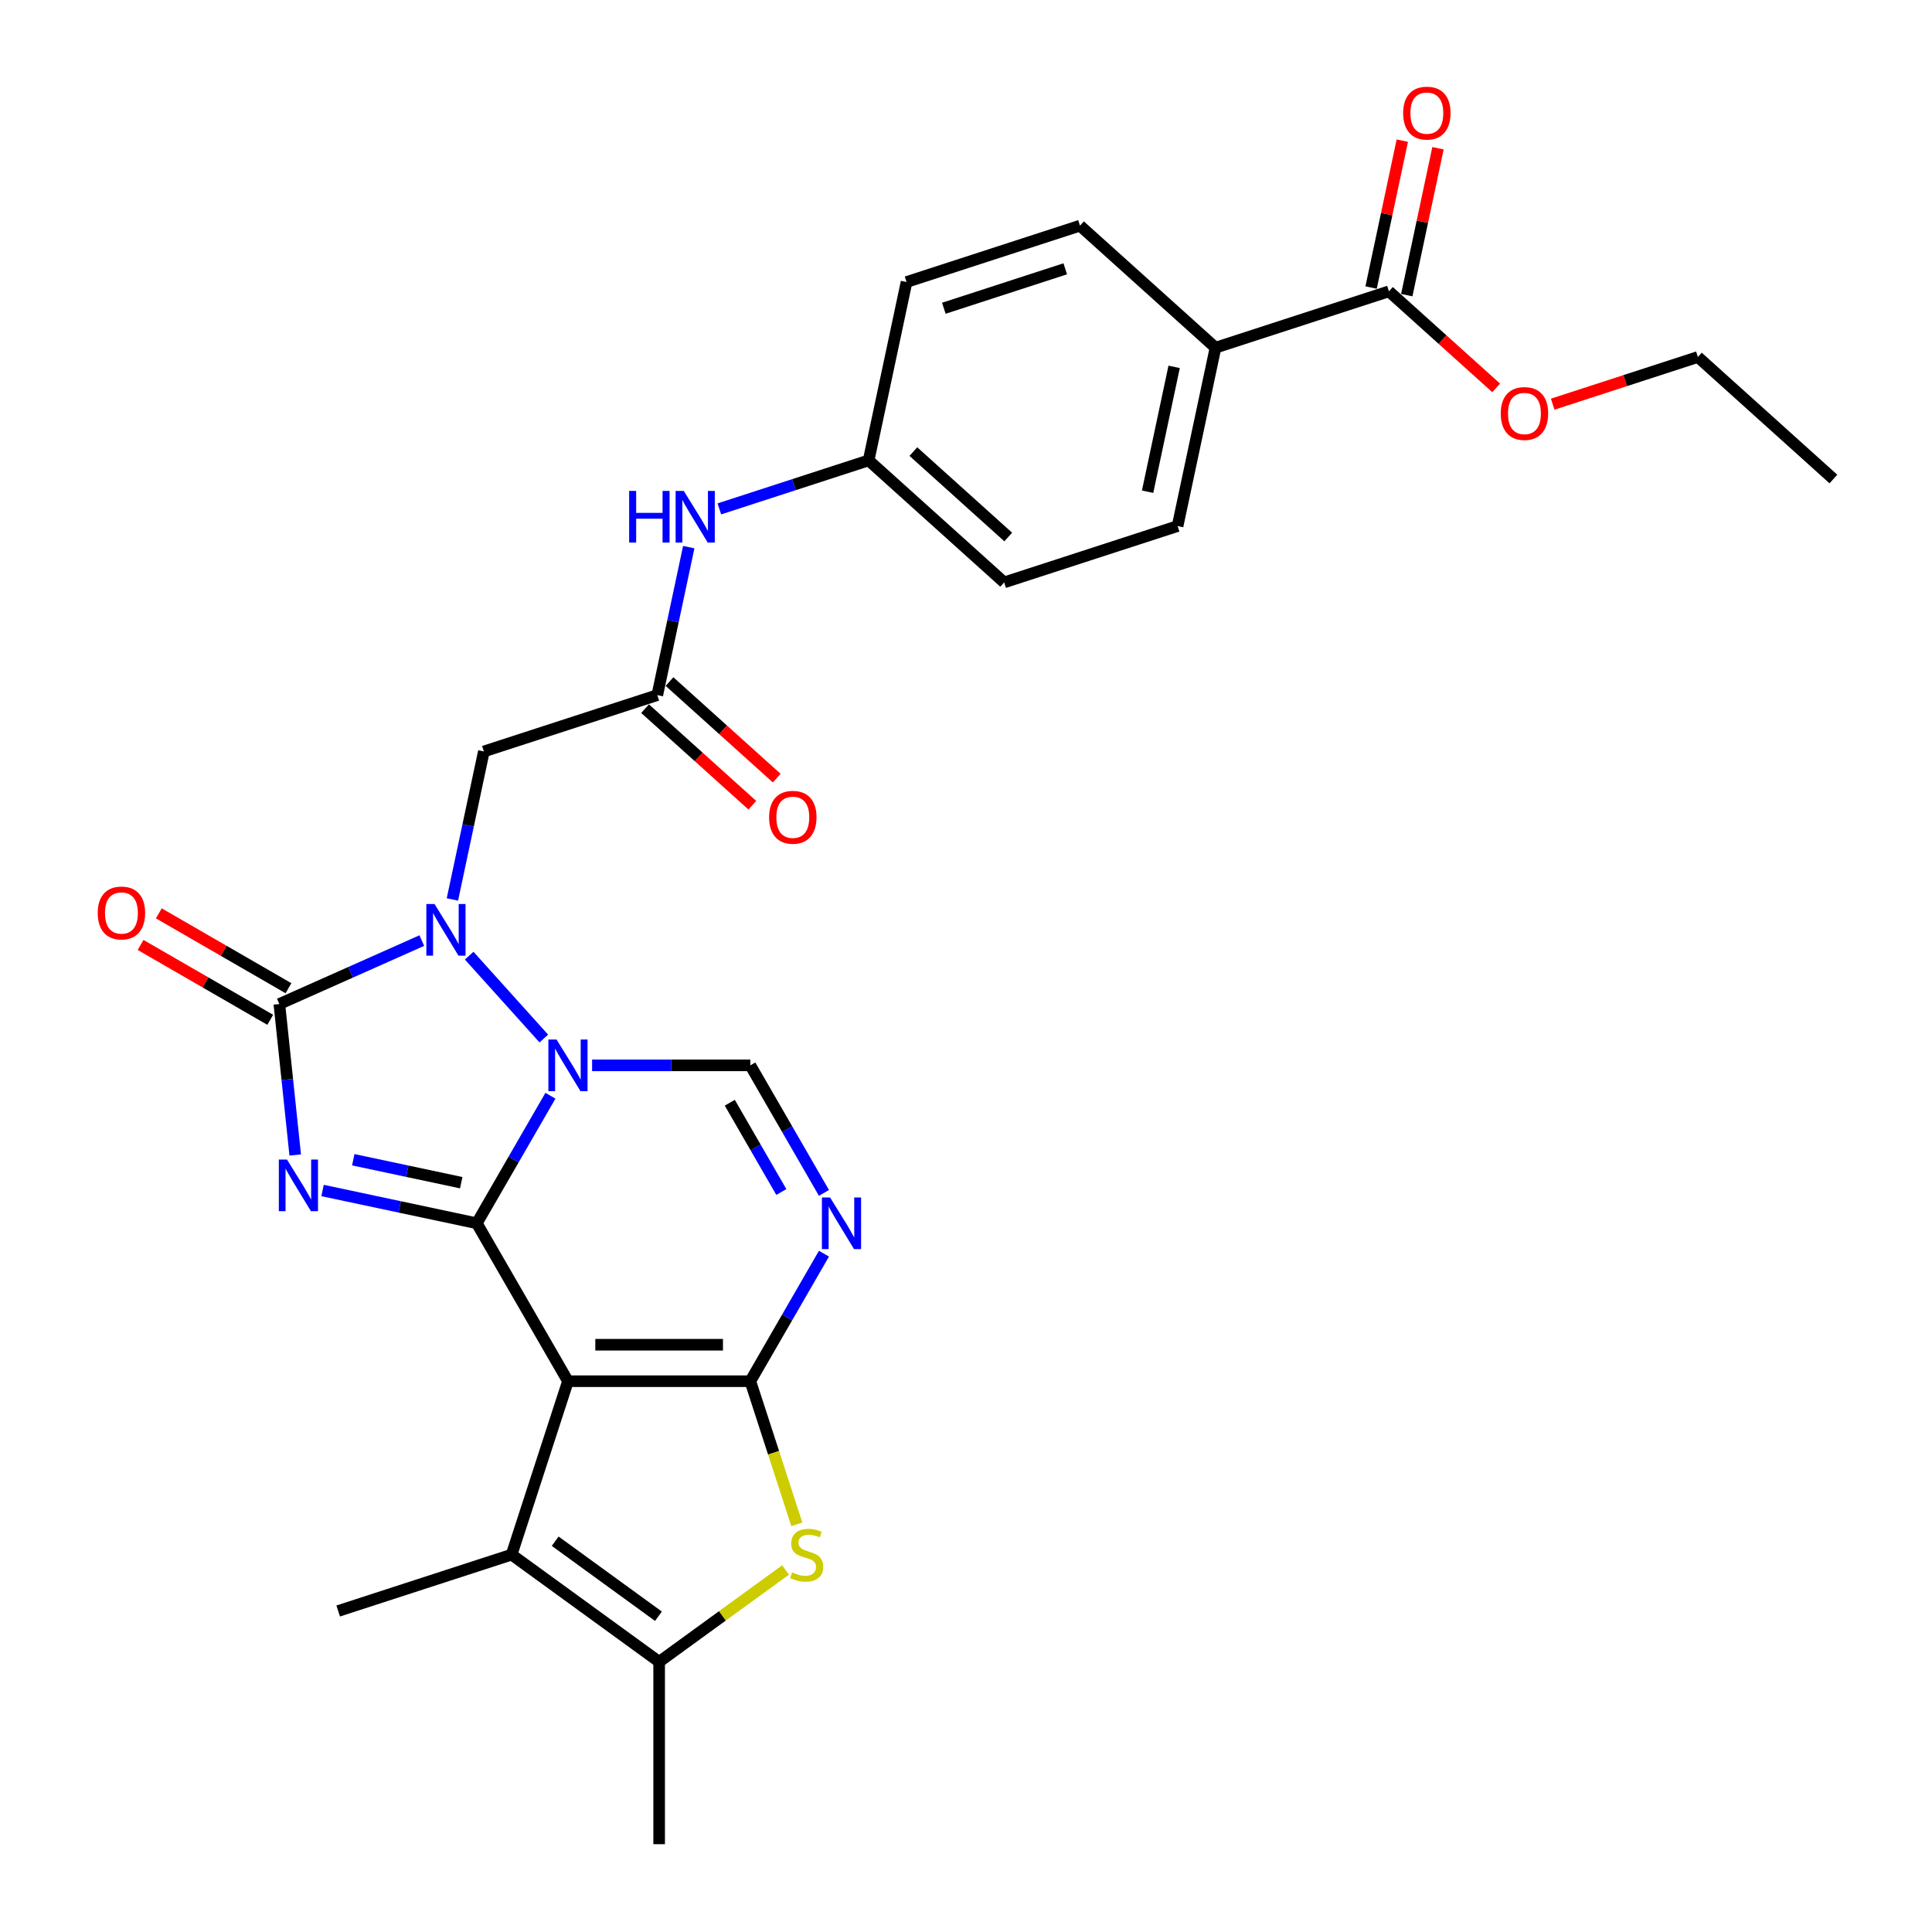 <?xml version='1.0' encoding='iso-8859-1'?>
<svg version='1.1' baseProfile='full'
              xmlns='http://www.w3.org/2000/svg'
                      xmlns:rdkit='http://www.rdkit.org/xml'
                      xmlns:xlink='http://www.w3.org/1999/xlink'
                  xml:space='preserve'
width='1000px' height='1000px' viewBox='0 0 1000 1000'>
<!-- END OF HEADER -->
<rect style='opacity:1.0;fill:#FFFFFF;stroke:none' width='1000' height='1000' x='0' y='0'> </rect>
<path class='bond-0' d='M 246.785,633.168 L 206.87,624.684' style='fill:none;fill-rule:evenodd;stroke:#000000;stroke-width:6px;stroke-linecap:butt;stroke-linejoin:miter;stroke-opacity:1' />
<path class='bond-0' d='M 206.87,624.684 L 166.956,616.2' style='fill:none;fill-rule:evenodd;stroke:#0000FF;stroke-width:6px;stroke-linecap:butt;stroke-linejoin:miter;stroke-opacity:1' />
<path class='bond-0' d='M 238.735,612.158 L 210.795,606.219' style='fill:none;fill-rule:evenodd;stroke:#000000;stroke-width:6px;stroke-linecap:butt;stroke-linejoin:miter;stroke-opacity:1' />
<path class='bond-0' d='M 210.795,606.219 L 182.855,600.28' style='fill:none;fill-rule:evenodd;stroke:#0000FF;stroke-width:6px;stroke-linecap:butt;stroke-linejoin:miter;stroke-opacity:1' />
<path class='bond-1' d='M 246.785,633.168 L 265.842,600.159' style='fill:none;fill-rule:evenodd;stroke:#000000;stroke-width:6px;stroke-linecap:butt;stroke-linejoin:miter;stroke-opacity:1' />
<path class='bond-1' d='M 265.842,600.159 L 284.9,567.151' style='fill:none;fill-rule:evenodd;stroke:#0000FF;stroke-width:6px;stroke-linecap:butt;stroke-linejoin:miter;stroke-opacity:1' />
<path class='bond-2' d='M 246.785,633.168 L 293.978,714.91' style='fill:none;fill-rule:evenodd;stroke:#000000;stroke-width:6px;stroke-linecap:butt;stroke-linejoin:miter;stroke-opacity:1' />
<path class='bond-5' d='M 152.807,597.819 L 148.7,558.746' style='fill:none;fill-rule:evenodd;stroke:#0000FF;stroke-width:6px;stroke-linecap:butt;stroke-linejoin:miter;stroke-opacity:1' />
<path class='bond-5' d='M 148.7,558.746 L 144.593,519.673' style='fill:none;fill-rule:evenodd;stroke:#000000;stroke-width:6px;stroke-linecap:butt;stroke-linejoin:miter;stroke-opacity:1' />
<path class='bond-4' d='M 281.481,537.547 L 242.851,494.643' style='fill:none;fill-rule:evenodd;stroke:#0000FF;stroke-width:6px;stroke-linecap:butt;stroke-linejoin:miter;stroke-opacity:1' />
<path class='bond-8' d='M 306.475,551.426 L 347.421,551.426' style='fill:none;fill-rule:evenodd;stroke:#0000FF;stroke-width:6px;stroke-linecap:butt;stroke-linejoin:miter;stroke-opacity:1' />
<path class='bond-8' d='M 347.421,551.426 L 388.366,551.426' style='fill:none;fill-rule:evenodd;stroke:#000000;stroke-width:6px;stroke-linecap:butt;stroke-linejoin:miter;stroke-opacity:1' />
<path class='bond-3' d='M 293.978,714.91 L 388.366,714.91' style='fill:none;fill-rule:evenodd;stroke:#000000;stroke-width:6px;stroke-linecap:butt;stroke-linejoin:miter;stroke-opacity:1' />
<path class='bond-3' d='M 308.136,696.033 L 374.208,696.033' style='fill:none;fill-rule:evenodd;stroke:#000000;stroke-width:6px;stroke-linecap:butt;stroke-linejoin:miter;stroke-opacity:1' />
<path class='bond-9' d='M 293.978,714.91 L 264.811,804.678' style='fill:none;fill-rule:evenodd;stroke:#000000;stroke-width:6px;stroke-linecap:butt;stroke-linejoin:miter;stroke-opacity:1' />
<path class='bond-6' d='M 388.366,714.91 L 407.424,681.902' style='fill:none;fill-rule:evenodd;stroke:#000000;stroke-width:6px;stroke-linecap:butt;stroke-linejoin:miter;stroke-opacity:1' />
<path class='bond-6' d='M 407.424,681.902 L 426.481,648.893' style='fill:none;fill-rule:evenodd;stroke:#0000FF;stroke-width:6px;stroke-linecap:butt;stroke-linejoin:miter;stroke-opacity:1' />
<path class='bond-7' d='M 388.366,714.91 L 400.401,751.951' style='fill:none;fill-rule:evenodd;stroke:#000000;stroke-width:6px;stroke-linecap:butt;stroke-linejoin:miter;stroke-opacity:1' />
<path class='bond-7' d='M 400.401,751.951 L 412.436,788.991' style='fill:none;fill-rule:evenodd;stroke:#CCCC00;stroke-width:6px;stroke-linecap:butt;stroke-linejoin:miter;stroke-opacity:1' />
<path class='bond-11' d='M 234.163,465.557 L 242.304,427.257' style='fill:none;fill-rule:evenodd;stroke:#0000FF;stroke-width:6px;stroke-linecap:butt;stroke-linejoin:miter;stroke-opacity:1' />
<path class='bond-11' d='M 242.304,427.257 L 250.445,388.957' style='fill:none;fill-rule:evenodd;stroke:#000000;stroke-width:6px;stroke-linecap:butt;stroke-linejoin:miter;stroke-opacity:1' />
<path class='bond-30' d='M 218.324,486.846 L 181.459,503.26' style='fill:none;fill-rule:evenodd;stroke:#0000FF;stroke-width:6px;stroke-linecap:butt;stroke-linejoin:miter;stroke-opacity:1' />
<path class='bond-30' d='M 181.459,503.26 L 144.593,519.673' style='fill:none;fill-rule:evenodd;stroke:#000000;stroke-width:6px;stroke-linecap:butt;stroke-linejoin:miter;stroke-opacity:1' />
<path class='bond-14' d='M 149.313,511.499 L 115.757,492.125' style='fill:none;fill-rule:evenodd;stroke:#000000;stroke-width:6px;stroke-linecap:butt;stroke-linejoin:miter;stroke-opacity:1' />
<path class='bond-14' d='M 115.757,492.125 L 82.201,472.752' style='fill:none;fill-rule:evenodd;stroke:#FF0000;stroke-width:6px;stroke-linecap:butt;stroke-linejoin:miter;stroke-opacity:1' />
<path class='bond-14' d='M 139.874,527.847 L 106.318,508.474' style='fill:none;fill-rule:evenodd;stroke:#000000;stroke-width:6px;stroke-linecap:butt;stroke-linejoin:miter;stroke-opacity:1' />
<path class='bond-14' d='M 106.318,508.474 L 72.762,489.1' style='fill:none;fill-rule:evenodd;stroke:#FF0000;stroke-width:6px;stroke-linecap:butt;stroke-linejoin:miter;stroke-opacity:1' />
<path class='bond-29' d='M 426.481,617.443 L 407.424,584.434' style='fill:none;fill-rule:evenodd;stroke:#0000FF;stroke-width:6px;stroke-linecap:butt;stroke-linejoin:miter;stroke-opacity:1' />
<path class='bond-29' d='M 407.424,584.434 L 388.366,551.426' style='fill:none;fill-rule:evenodd;stroke:#000000;stroke-width:6px;stroke-linecap:butt;stroke-linejoin:miter;stroke-opacity:1' />
<path class='bond-29' d='M 404.415,616.979 L 391.075,593.873' style='fill:none;fill-rule:evenodd;stroke:#0000FF;stroke-width:6px;stroke-linecap:butt;stroke-linejoin:miter;stroke-opacity:1' />
<path class='bond-29' d='M 391.075,593.873 L 377.735,570.767' style='fill:none;fill-rule:evenodd;stroke:#000000;stroke-width:6px;stroke-linecap:butt;stroke-linejoin:miter;stroke-opacity:1' />
<path class='bond-31' d='M 406.603,812.619 L 373.888,836.389' style='fill:none;fill-rule:evenodd;stroke:#CCCC00;stroke-width:6px;stroke-linecap:butt;stroke-linejoin:miter;stroke-opacity:1' />
<path class='bond-31' d='M 373.888,836.389 L 341.172,860.158' style='fill:none;fill-rule:evenodd;stroke:#000000;stroke-width:6px;stroke-linecap:butt;stroke-linejoin:miter;stroke-opacity:1' />
<path class='bond-10' d='M 264.811,804.678 L 341.172,860.158' style='fill:none;fill-rule:evenodd;stroke:#000000;stroke-width:6px;stroke-linecap:butt;stroke-linejoin:miter;stroke-opacity:1' />
<path class='bond-10' d='M 287.361,797.728 L 340.814,836.564' style='fill:none;fill-rule:evenodd;stroke:#000000;stroke-width:6px;stroke-linecap:butt;stroke-linejoin:miter;stroke-opacity:1' />
<path class='bond-23' d='M 264.811,804.678 L 175.043,833.846' style='fill:none;fill-rule:evenodd;stroke:#000000;stroke-width:6px;stroke-linecap:butt;stroke-linejoin:miter;stroke-opacity:1' />
<path class='bond-26' d='M 341.172,860.158 L 341.172,954.545' style='fill:none;fill-rule:evenodd;stroke:#000000;stroke-width:6px;stroke-linecap:butt;stroke-linejoin:miter;stroke-opacity:1' />
<path class='bond-12' d='M 250.445,388.957 L 340.213,359.79' style='fill:none;fill-rule:evenodd;stroke:#000000;stroke-width:6px;stroke-linecap:butt;stroke-linejoin:miter;stroke-opacity:1' />
<path class='bond-15' d='M 340.213,359.79 L 348.354,321.49' style='fill:none;fill-rule:evenodd;stroke:#000000;stroke-width:6px;stroke-linecap:butt;stroke-linejoin:miter;stroke-opacity:1' />
<path class='bond-15' d='M 348.354,321.49 L 356.495,283.19' style='fill:none;fill-rule:evenodd;stroke:#0000FF;stroke-width:6px;stroke-linecap:butt;stroke-linejoin:miter;stroke-opacity:1' />
<path class='bond-17' d='M 333.897,366.804 L 361.654,391.796' style='fill:none;fill-rule:evenodd;stroke:#000000;stroke-width:6px;stroke-linecap:butt;stroke-linejoin:miter;stroke-opacity:1' />
<path class='bond-17' d='M 361.654,391.796 L 389.411,416.789' style='fill:none;fill-rule:evenodd;stroke:#FF0000;stroke-width:6px;stroke-linecap:butt;stroke-linejoin:miter;stroke-opacity:1' />
<path class='bond-17' d='M 346.529,352.775 L 374.286,377.768' style='fill:none;fill-rule:evenodd;stroke:#000000;stroke-width:6px;stroke-linecap:butt;stroke-linejoin:miter;stroke-opacity:1' />
<path class='bond-17' d='M 374.286,377.768 L 402.042,402.76' style='fill:none;fill-rule:evenodd;stroke:#FF0000;stroke-width:6px;stroke-linecap:butt;stroke-linejoin:miter;stroke-opacity:1' />
<path class='bond-13' d='M 718.909,150.795 L 629.141,179.963' style='fill:none;fill-rule:evenodd;stroke:#000000;stroke-width:6px;stroke-linecap:butt;stroke-linejoin:miter;stroke-opacity:1' />
<path class='bond-18' d='M 728.142,152.758 L 736.222,114.741' style='fill:none;fill-rule:evenodd;stroke:#000000;stroke-width:6px;stroke-linecap:butt;stroke-linejoin:miter;stroke-opacity:1' />
<path class='bond-18' d='M 736.222,114.741 L 744.303,76.724' style='fill:none;fill-rule:evenodd;stroke:#FF0000;stroke-width:6px;stroke-linecap:butt;stroke-linejoin:miter;stroke-opacity:1' />
<path class='bond-18' d='M 709.677,148.833 L 717.757,110.816' style='fill:none;fill-rule:evenodd;stroke:#000000;stroke-width:6px;stroke-linecap:butt;stroke-linejoin:miter;stroke-opacity:1' />
<path class='bond-18' d='M 717.757,110.816 L 725.838,72.799' style='fill:none;fill-rule:evenodd;stroke:#FF0000;stroke-width:6px;stroke-linecap:butt;stroke-linejoin:miter;stroke-opacity:1' />
<path class='bond-22' d='M 718.909,150.795 L 746.666,175.787' style='fill:none;fill-rule:evenodd;stroke:#000000;stroke-width:6px;stroke-linecap:butt;stroke-linejoin:miter;stroke-opacity:1' />
<path class='bond-22' d='M 746.666,175.787 L 774.423,200.78' style='fill:none;fill-rule:evenodd;stroke:#FF0000;stroke-width:6px;stroke-linecap:butt;stroke-linejoin:miter;stroke-opacity:1' />
<path class='bond-21' d='M 372.334,263.404 L 410.97,250.851' style='fill:none;fill-rule:evenodd;stroke:#0000FF;stroke-width:6px;stroke-linecap:butt;stroke-linejoin:miter;stroke-opacity:1' />
<path class='bond-21' d='M 410.97,250.851 L 449.605,238.297' style='fill:none;fill-rule:evenodd;stroke:#000000;stroke-width:6px;stroke-linecap:butt;stroke-linejoin:miter;stroke-opacity:1' />
<path class='bond-16' d='M 629.141,179.963 L 609.517,272.288' style='fill:none;fill-rule:evenodd;stroke:#000000;stroke-width:6px;stroke-linecap:butt;stroke-linejoin:miter;stroke-opacity:1' />
<path class='bond-16' d='M 607.733,189.886 L 593.996,254.514' style='fill:none;fill-rule:evenodd;stroke:#000000;stroke-width:6px;stroke-linecap:butt;stroke-linejoin:miter;stroke-opacity:1' />
<path class='bond-32' d='M 629.141,179.963 L 558.998,116.805' style='fill:none;fill-rule:evenodd;stroke:#000000;stroke-width:6px;stroke-linecap:butt;stroke-linejoin:miter;stroke-opacity:1' />
<path class='bond-19' d='M 609.517,272.288 L 519.749,301.455' style='fill:none;fill-rule:evenodd;stroke:#000000;stroke-width:6px;stroke-linecap:butt;stroke-linejoin:miter;stroke-opacity:1' />
<path class='bond-20' d='M 558.998,116.805 L 469.23,145.972' style='fill:none;fill-rule:evenodd;stroke:#000000;stroke-width:6px;stroke-linecap:butt;stroke-linejoin:miter;stroke-opacity:1' />
<path class='bond-20' d='M 551.366,139.134 L 488.528,159.551' style='fill:none;fill-rule:evenodd;stroke:#000000;stroke-width:6px;stroke-linecap:butt;stroke-linejoin:miter;stroke-opacity:1' />
<path class='bond-24' d='M 449.605,238.297 L 469.23,145.972' style='fill:none;fill-rule:evenodd;stroke:#000000;stroke-width:6px;stroke-linecap:butt;stroke-linejoin:miter;stroke-opacity:1' />
<path class='bond-25' d='M 449.605,238.297 L 519.749,301.455' style='fill:none;fill-rule:evenodd;stroke:#000000;stroke-width:6px;stroke-linecap:butt;stroke-linejoin:miter;stroke-opacity:1' />
<path class='bond-25' d='M 472.758,233.742 L 521.859,277.953' style='fill:none;fill-rule:evenodd;stroke:#000000;stroke-width:6px;stroke-linecap:butt;stroke-linejoin:miter;stroke-opacity:1' />
<path class='bond-27' d='M 803.683,209.199 L 841.252,196.992' style='fill:none;fill-rule:evenodd;stroke:#FF0000;stroke-width:6px;stroke-linecap:butt;stroke-linejoin:miter;stroke-opacity:1' />
<path class='bond-27' d='M 841.252,196.992 L 878.821,184.785' style='fill:none;fill-rule:evenodd;stroke:#000000;stroke-width:6px;stroke-linecap:butt;stroke-linejoin:miter;stroke-opacity:1' />
<path class='bond-28' d='M 878.821,184.785 L 948.965,247.943' style='fill:none;fill-rule:evenodd;stroke:#000000;stroke-width:6px;stroke-linecap:butt;stroke-linejoin:miter;stroke-opacity:1' />
<path  class='atom-1' d='M 148.551 600.178
L 157.31 614.337
Q 158.178 615.734, 159.575 618.263
Q 160.972 620.793, 161.048 620.944
L 161.048 600.178
L 164.597 600.178
L 164.597 626.909
L 160.934 626.909
L 151.533 611.429
Q 150.439 609.617, 149.268 607.541
Q 148.135 605.464, 147.796 604.822
L 147.796 626.909
L 144.322 626.909
L 144.322 600.178
L 148.551 600.178
' fill='#0000FF'/>
<path  class='atom-2' d='M 288.07 538.061
L 296.829 552.219
Q 297.697 553.616, 299.094 556.145
Q 300.491 558.675, 300.567 558.826
L 300.567 538.061
L 304.116 538.061
L 304.116 564.791
L 300.453 564.791
L 291.052 549.312
Q 289.957 547.499, 288.787 545.423
Q 287.654 543.346, 287.315 542.704
L 287.315 564.791
L 283.841 564.791
L 283.841 538.061
L 288.07 538.061
' fill='#0000FF'/>
<path  class='atom-5' d='M 224.912 467.917
L 233.671 482.075
Q 234.54 483.472, 235.936 486.002
Q 237.333 488.531, 237.409 488.682
L 237.409 467.917
L 240.958 467.917
L 240.958 494.648
L 237.296 494.648
L 227.895 479.168
Q 226.8 477.356, 225.629 475.279
Q 224.497 473.203, 224.157 472.561
L 224.157 494.648
L 220.683 494.648
L 220.683 467.917
L 224.912 467.917
' fill='#0000FF'/>
<path  class='atom-7' d='M 429.651 619.803
L 438.41 633.961
Q 439.279 635.358, 440.676 637.887
Q 442.073 640.417, 442.148 640.568
L 442.148 619.803
L 445.697 619.803
L 445.697 646.533
L 442.035 646.533
L 432.634 631.054
Q 431.539 629.241, 430.369 627.165
Q 429.236 625.088, 428.896 624.447
L 428.896 646.533
L 425.423 646.533
L 425.423 619.803
L 429.651 619.803
' fill='#0000FF'/>
<path  class='atom-8' d='M 409.982 813.853
Q 410.284 813.966, 411.53 814.494
Q 412.776 815.023, 414.135 815.363
Q 415.532 815.665, 416.892 815.665
Q 419.421 815.665, 420.894 814.457
Q 422.366 813.211, 422.366 811.059
Q 422.366 809.586, 421.611 808.68
Q 420.894 807.774, 419.761 807.283
Q 418.628 806.792, 416.741 806.226
Q 414.362 805.509, 412.927 804.829
Q 411.53 804.15, 410.511 802.715
Q 409.529 801.28, 409.529 798.864
Q 409.529 795.504, 411.795 793.427
Q 414.098 791.351, 418.628 791.351
Q 421.724 791.351, 425.235 792.823
L 424.367 795.73
Q 421.158 794.409, 418.742 794.409
Q 416.136 794.409, 414.702 795.504
Q 413.267 796.561, 413.305 798.411
Q 413.305 799.845, 414.022 800.714
Q 414.777 801.582, 415.834 802.073
Q 416.929 802.564, 418.742 803.13
Q 421.158 803.885, 422.593 804.64
Q 424.027 805.395, 425.047 806.943
Q 426.104 808.454, 426.104 811.059
Q 426.104 814.759, 423.612 816.76
Q 421.158 818.723, 417.043 818.723
Q 414.664 818.723, 412.852 818.194
Q 411.077 817.704, 408.963 816.835
L 409.982 813.853
' fill='#CCCC00'/>
<path  class='atom-15' d='M 50.581 472.555
Q 50.581 466.136, 53.752 462.55
Q 56.924 458.963, 62.851 458.963
Q 68.779 458.963, 71.95 462.55
Q 75.122 466.136, 75.122 472.555
Q 75.122 479.049, 71.912 482.749
Q 68.703 486.411, 62.851 486.411
Q 56.961 486.411, 53.752 482.749
Q 50.581 479.086, 50.581 472.555
M 62.851 483.391
Q 66.929 483.391, 69.118 480.672
Q 71.346 477.916, 71.346 472.555
Q 71.346 467.307, 69.118 464.664
Q 66.929 461.983, 62.851 461.983
Q 58.774 461.983, 56.546 464.626
Q 54.356 467.269, 54.356 472.555
Q 54.356 477.954, 56.546 480.672
Q 58.774 483.391, 62.851 483.391
' fill='#FF0000'/>
<path  class='atom-16' d='M 325.65 254.099
L 329.275 254.099
L 329.275 265.464
L 342.942 265.464
L 342.942 254.099
L 346.566 254.099
L 346.566 280.83
L 342.942 280.83
L 342.942 268.484
L 329.275 268.484
L 329.275 280.83
L 325.65 280.83
L 325.65 254.099
' fill='#0000FF'/>
<path  class='atom-16' d='M 353.929 254.099
L 362.688 268.258
Q 363.556 269.655, 364.953 272.184
Q 366.35 274.714, 366.426 274.865
L 366.426 254.099
L 369.975 254.099
L 369.975 280.83
L 366.312 280.83
L 356.911 265.35
Q 355.816 263.538, 354.646 261.462
Q 353.513 259.385, 353.173 258.743
L 353.173 280.83
L 349.7 280.83
L 349.7 254.099
L 353.929 254.099
' fill='#0000FF'/>
<path  class='atom-18' d='M 398.086 423.023
Q 398.086 416.605, 401.258 413.018
Q 404.429 409.431, 410.357 409.431
Q 416.284 409.431, 419.456 413.018
Q 422.627 416.605, 422.627 423.023
Q 422.627 429.517, 419.418 433.217
Q 416.209 436.879, 410.357 436.879
Q 404.467 436.879, 401.258 433.217
Q 398.086 429.555, 398.086 423.023
M 410.357 433.859
Q 414.434 433.859, 416.624 431.14
Q 418.852 428.384, 418.852 423.023
Q 418.852 417.775, 416.624 415.132
Q 414.434 412.452, 410.357 412.452
Q 406.279 412.452, 404.052 415.094
Q 401.862 417.737, 401.862 423.023
Q 401.862 428.422, 404.052 431.14
Q 406.279 433.859, 410.357 433.859
' fill='#FF0000'/>
<path  class='atom-19' d='M 726.263 58.546
Q 726.263 52.127, 729.435 48.541
Q 732.606 44.954, 738.534 44.954
Q 744.461 44.954, 747.633 48.541
Q 750.804 52.127, 750.804 58.546
Q 750.804 65.04, 747.595 68.74
Q 744.386 72.402, 738.534 72.402
Q 732.644 72.402, 729.435 68.74
Q 726.263 65.077, 726.263 58.546
M 738.534 69.381
Q 742.611 69.381, 744.801 66.663
Q 747.028 63.907, 747.028 58.546
Q 747.028 53.298, 744.801 50.655
Q 742.611 47.974, 738.534 47.974
Q 734.456 47.974, 732.228 50.617
Q 730.039 53.26, 730.039 58.546
Q 730.039 63.945, 732.228 66.663
Q 734.456 69.381, 738.534 69.381
' fill='#FF0000'/>
<path  class='atom-23' d='M 776.783 214.028
Q 776.783 207.61, 779.954 204.023
Q 783.125 200.437, 789.053 200.437
Q 794.98 200.437, 798.152 204.023
Q 801.323 207.61, 801.323 214.028
Q 801.323 220.522, 798.114 224.222
Q 794.905 227.884, 789.053 227.884
Q 783.163 227.884, 779.954 224.222
Q 776.783 220.56, 776.783 214.028
M 789.053 224.864
Q 793.13 224.864, 795.32 222.146
Q 797.548 219.39, 797.548 214.028
Q 797.548 208.78, 795.32 206.138
Q 793.13 203.457, 789.053 203.457
Q 784.975 203.457, 782.748 206.1
Q 780.558 208.743, 780.558 214.028
Q 780.558 219.427, 782.748 222.146
Q 784.975 224.864, 789.053 224.864
' fill='#FF0000'/>
</svg>
